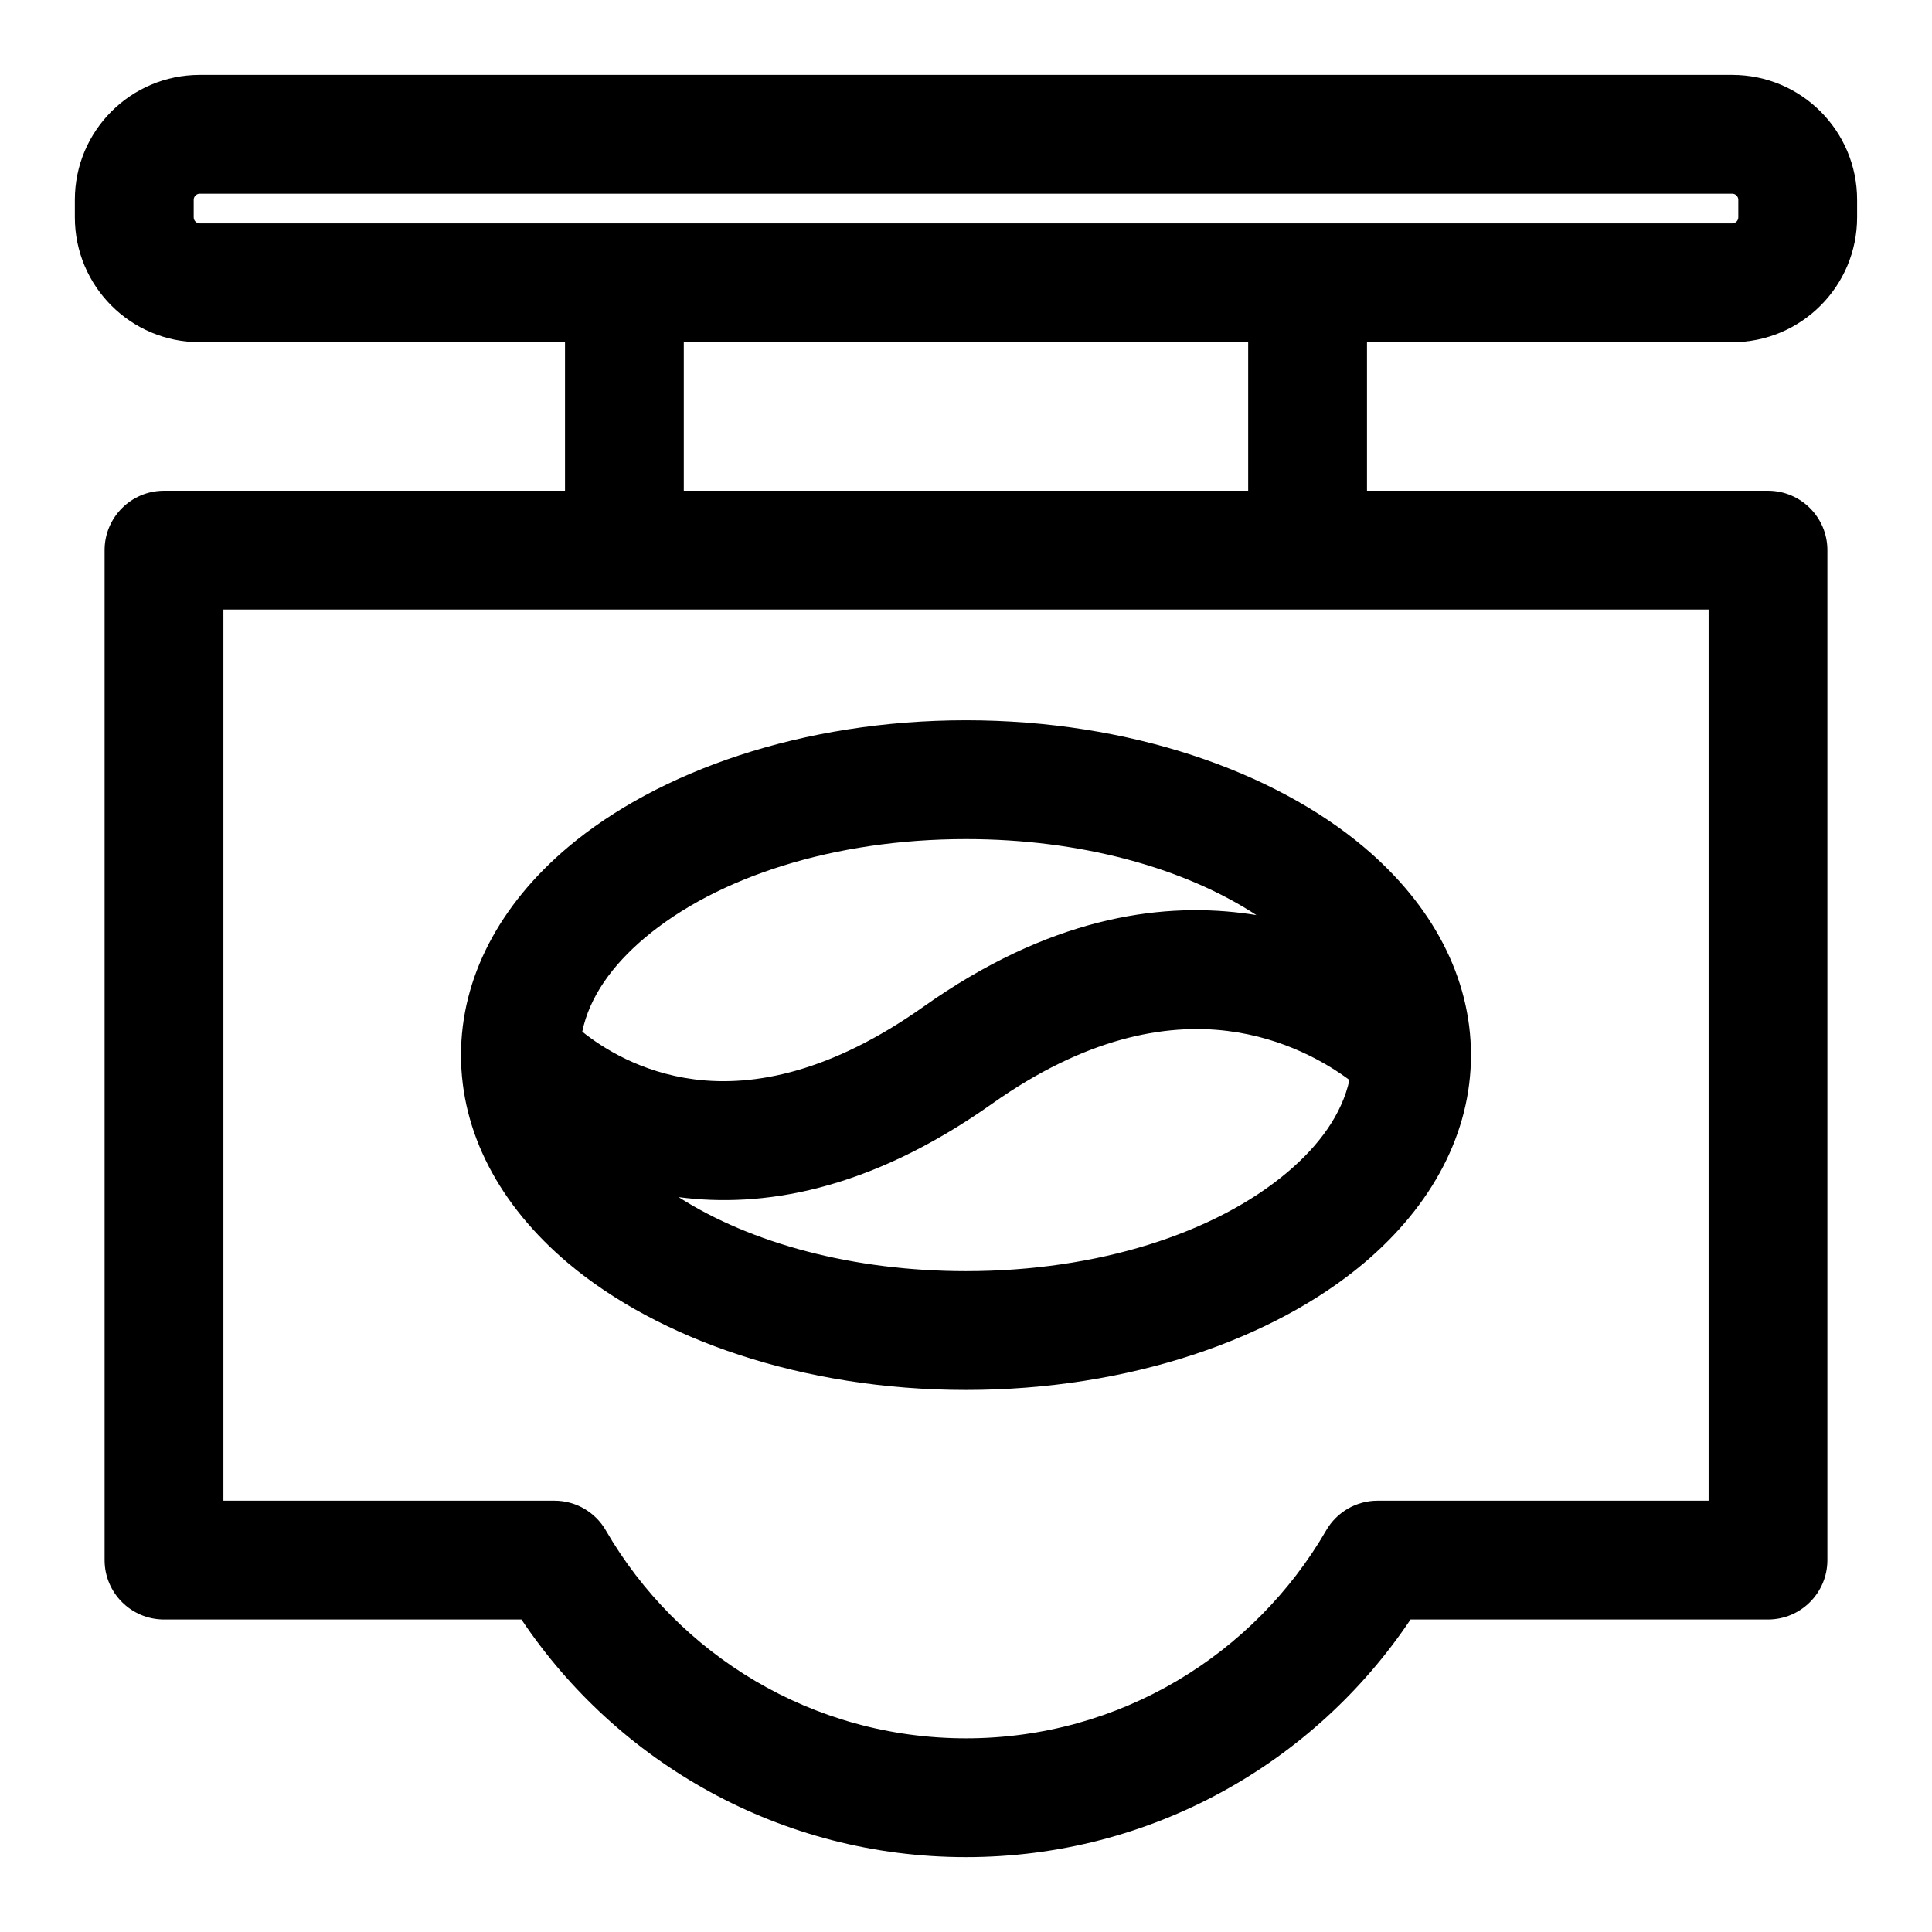 <?xml version="1.0" encoding="UTF-8"?>
<!-- Uploaded to: SVG Repo, www.svgrepo.com, Generator: SVG Repo Mixer Tools -->
<svg fill="#000000" width="800px" height="800px" version="1.1" viewBox="144 144 512 512" xmlns="http://www.w3.org/2000/svg">
 <path d="m293.73 234.69v39.359h-106.27c-8.691 0-15.742 7.055-15.742 15.742v267.65c0 8.691 7.055 15.742 15.742 15.742h94.73c25.441 37.977 68.723 62.977 117.81 62.977s92.387-25.016 117.81-62.977h94.73c8.691 0 15.742-7.055 15.742-15.742v-267.65c0-8.691-7.055-15.742-15.742-15.742h-106.27v-39.359h96.777c18.293 0 33.109-14.816 33.109-33.109v-4.629c0-18.293-14.816-33.109-33.109-33.109h-406.1c-18.293 0-33.109 14.816-33.109 33.109v4.629c0 18.293 14.816 33.109 33.109 33.109zm-90.527 70.848h393.6v236.16h-87.727c-5.621 0-10.801 2.992-13.617 7.856-19.066 32.938-54.695 55.121-95.457 55.121s-76.391-22.184-95.457-55.121c-2.816-4.863-7.996-7.856-13.617-7.856h-87.727v-236.16zm330.62 118.08c0-20.5-10.172-39.77-28.387-55.137-23.82-20.074-62.109-33.598-105.44-33.598s-81.617 13.523-105.44 33.598c-18.215 15.367-28.387 34.637-28.387 55.137s10.172 39.77 28.387 55.137c23.82 20.074 62.109 33.598 105.44 33.598s81.617-13.523 105.44-33.598c18.215-15.367 28.387-34.637 28.387-55.137zm-32.211 6.582c-6-4.457-17.16-11.098-32.273-12.988-16.719-2.078-37.848 1.891-62.379 19.254-33.203 23.508-61.387 27.613-83.051 24.797l-0.078-0.016c19.207 12.266 46.305 19.617 76.168 19.617 34.875 0 65.969-10.012 85.145-26.184 8.438-7.117 14.469-15.367 16.469-24.48zm-24.641-43.691c-19.254-12.578-46.68-20.137-76.973-20.137-34.875 0-65.969 10.012-85.145 26.184-8.551 7.211-14.641 15.586-16.547 24.844 5.383 4.328 15.539 10.801 29.66 12.625 15.934 2.078 36.367-1.969 60.789-19.254 33.078-23.426 61.938-27.613 84.469-24.797 1.273 0.156 2.519 0.332 3.746 0.535zm-151.76-151.82v39.359h149.57v-39.359zm277.84-31.488h-406.1c-0.898 0-1.621-0.723-1.621-1.621v-4.629c0-0.898 0.723-1.621 1.621-1.621h406.1c0.898 0 1.621 0.723 1.621 1.621v4.629c0 0.898-0.723 1.621-1.621 1.621z" fill-rule="evenodd"/>
</svg>